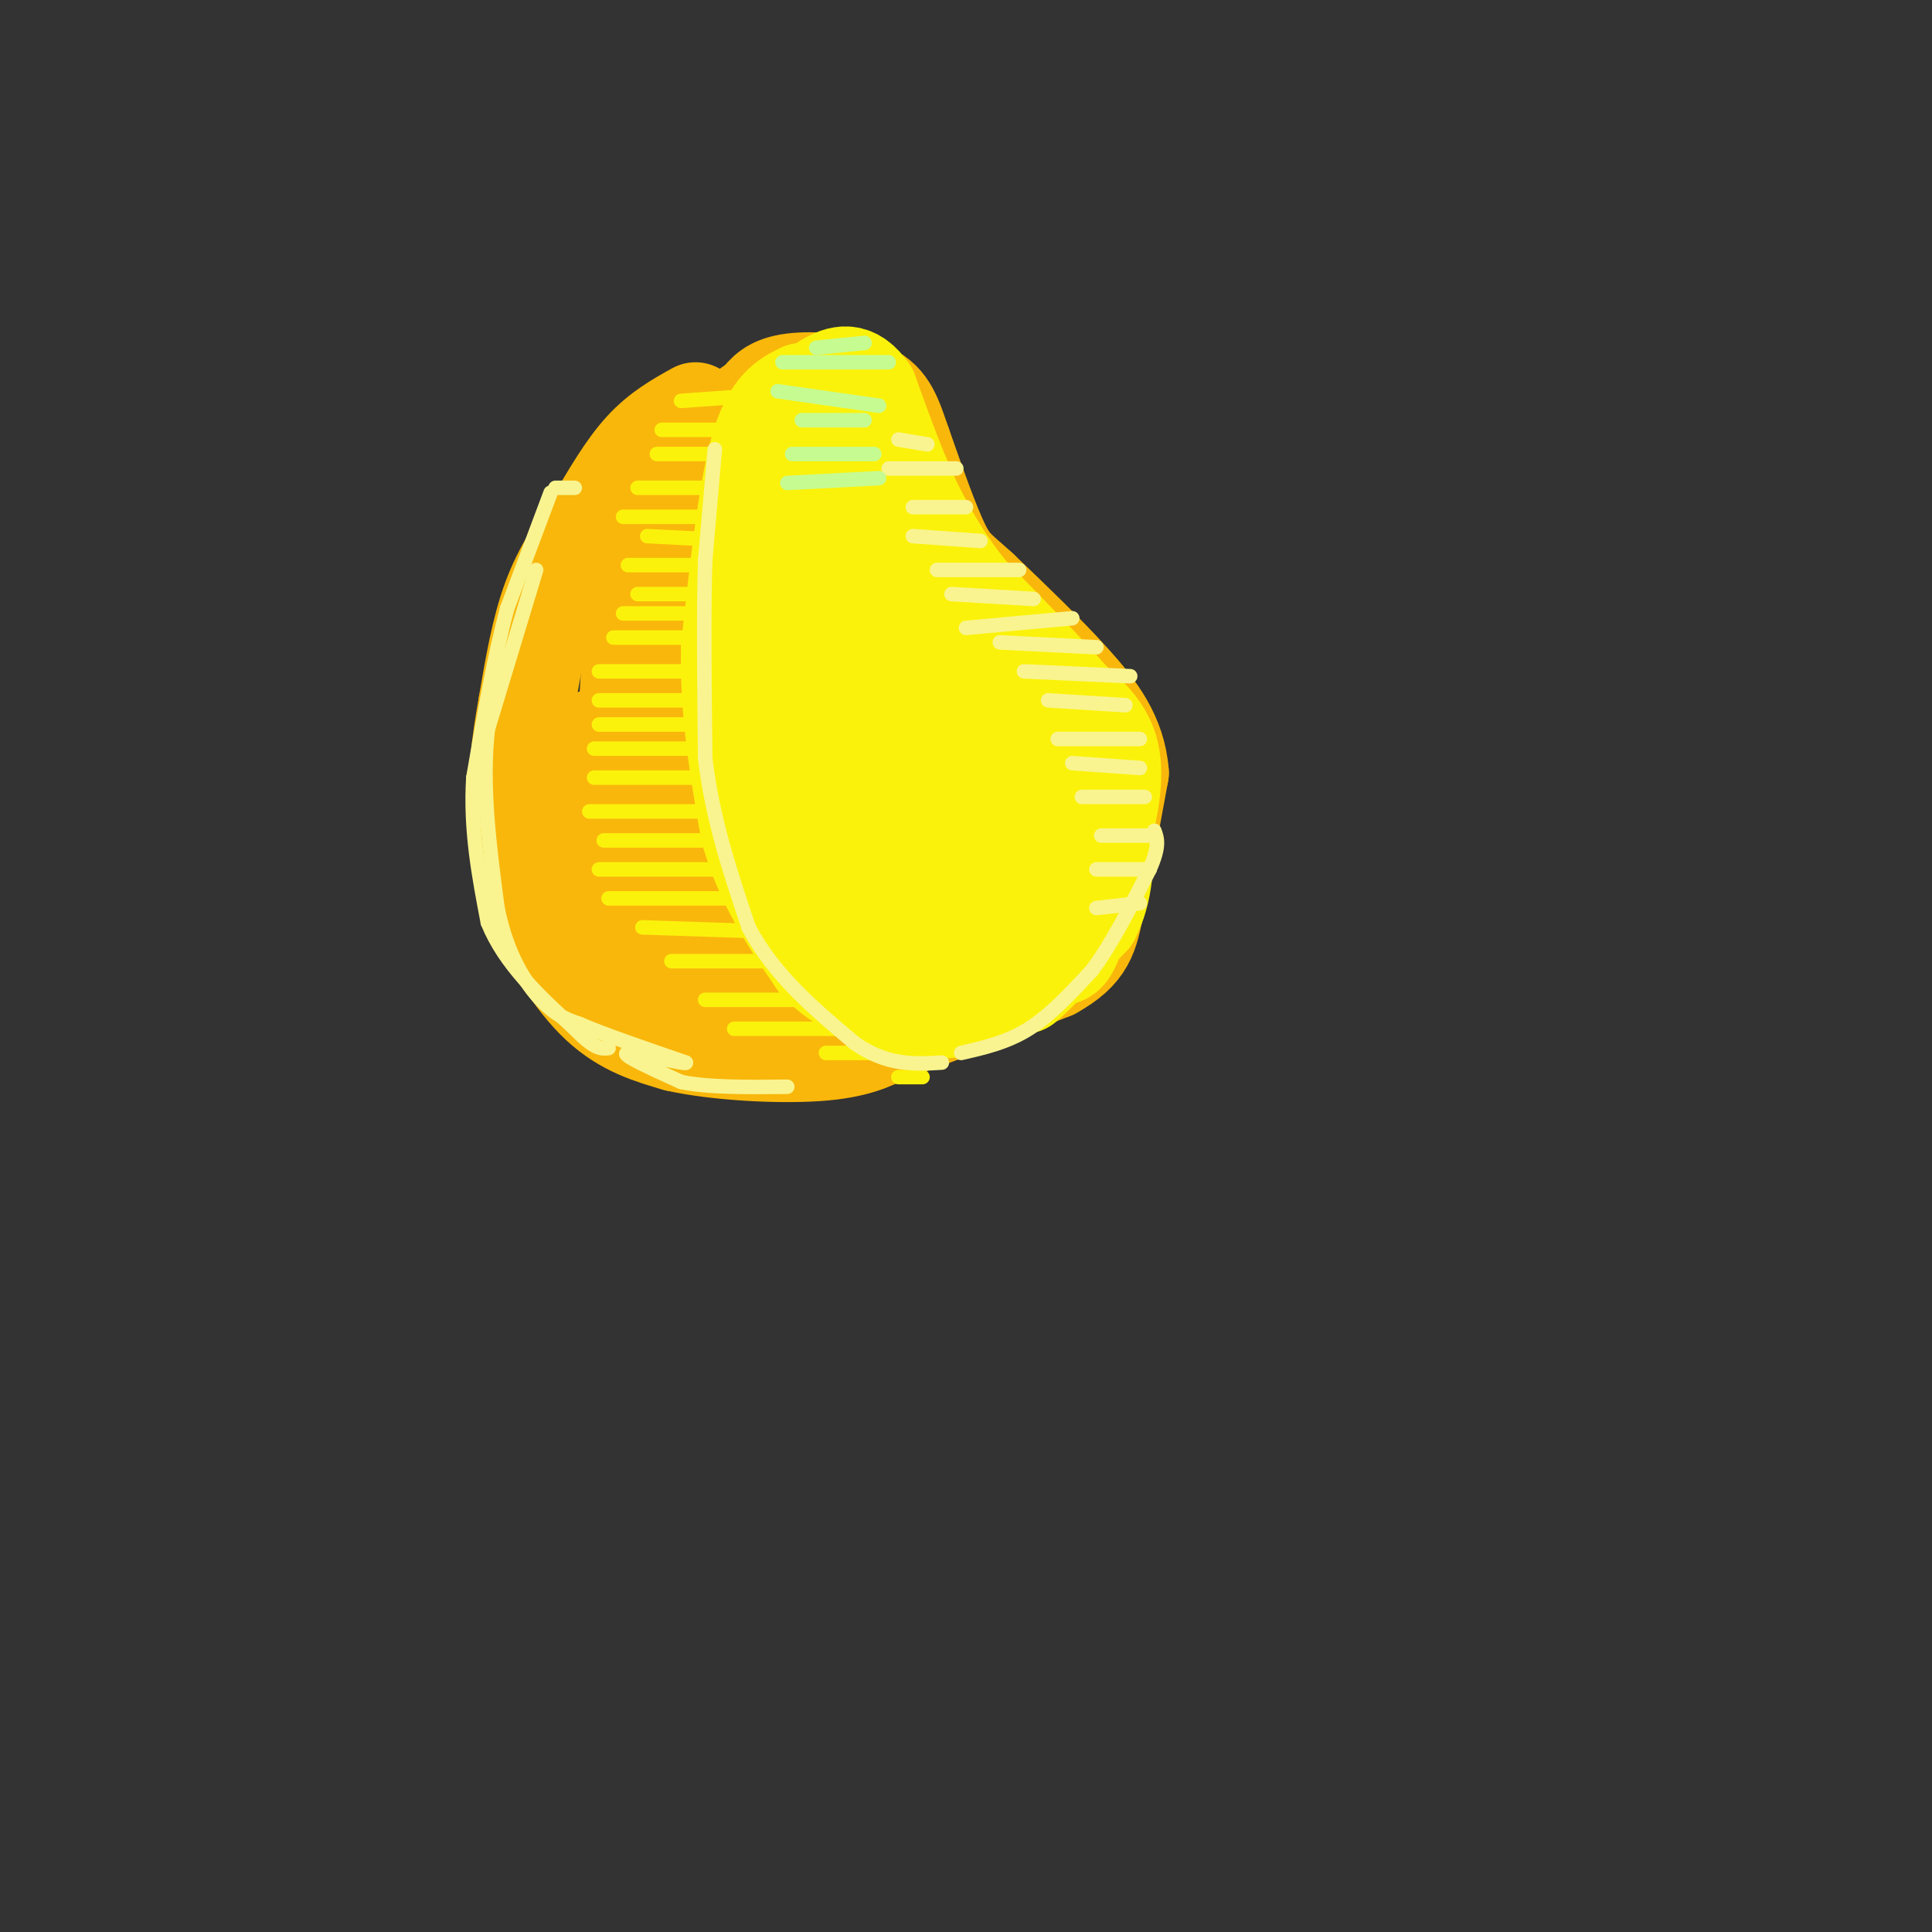 <svg viewBox='0 0 400 400' version='1.1' xmlns='http://www.w3.org/2000/svg' xmlns:xlink='http://www.w3.org/1999/xlink'><rect x="0" y="0" width="400" height="400" fill="#333333" stroke="none"/><g fill='none' stroke='#F9B70B' stroke-width='20' stroke-linecap='round' stroke-linejoin='round'><path d='M144,85c-3.750,2.083 -7.500,4.167 -11,8c-3.500,3.833 -6.750,9.417 -10,15'/><path d='M123,108c-3.333,4.911 -6.667,9.689 -9,16c-2.333,6.311 -3.667,14.156 -5,22'/><path d='M109,146c-1.400,7.689 -2.400,15.911 -2,23c0.400,7.089 2.200,13.044 4,19'/><path d='M111,188c2.800,7.044 7.800,15.156 13,20c5.200,4.844 10.600,6.422 16,8'/><path d='M140,216c8.267,1.867 20.933,2.533 29,2c8.067,-0.533 11.533,-2.267 15,-4'/><path d='M184,214c8.167,-2.833 21.083,-7.917 34,-13'/><path d='M218,201c7.067,-3.933 7.733,-7.267 9,-14c1.267,-6.733 3.133,-16.867 5,-27'/><path d='M232,160c-0.600,-7.578 -4.600,-13.022 -10,-19c-5.400,-5.978 -12.200,-12.489 -19,-19'/><path d='M203,122c-4.378,-4.022 -5.822,-4.578 -8,-9c-2.178,-4.422 -5.089,-12.711 -8,-21'/><path d='M187,92c-1.952,-5.571 -2.833,-9.000 -7,-11c-4.167,-2.000 -11.619,-2.571 -16,-2c-4.381,0.571 -5.690,2.286 -7,4'/><path d='M157,83c-3.928,2.609 -10.249,7.132 -15,13c-4.751,5.868 -7.933,13.080 -10,27c-2.067,13.920 -3.019,34.549 -2,46c1.019,11.451 4.010,13.726 7,16'/><path d='M137,185c2.247,3.112 4.365,2.892 4,-4c-0.365,-6.892 -3.211,-20.456 -4,-20c-0.789,0.456 0.480,14.930 0,23c-0.480,8.070 -2.709,9.734 -4,10c-1.291,0.266 -1.646,-0.867 -2,-2'/><path d='M131,192c-2.032,-10.743 -6.111,-36.599 -8,-39c-1.889,-2.401 -1.587,18.653 0,19c1.587,0.347 4.458,-20.013 9,-33c4.542,-12.987 10.753,-18.602 16,-22c5.247,-3.398 9.530,-4.581 12,-5c2.470,-0.419 3.126,-0.074 4,5c0.874,5.074 1.964,14.878 1,25c-0.964,10.122 -3.982,20.561 -7,31'/><path d='M158,173c-2.517,9.048 -5.310,16.167 -7,11c-1.690,-5.167 -2.278,-22.619 -2,-32c0.278,-9.381 1.422,-10.690 4,-16c2.578,-5.310 6.591,-14.620 11,-20c4.409,-5.380 9.214,-6.829 12,-4c2.786,2.829 3.552,9.935 4,15c0.448,5.065 0.578,8.090 -2,16c-2.578,7.910 -7.865,20.705 -12,28c-4.135,7.295 -7.117,9.088 -10,4c-2.883,-5.088 -5.667,-17.058 -6,-25c-0.333,-7.942 1.784,-11.855 3,-16c1.216,-4.145 1.532,-8.524 4,-13c2.468,-4.476 7.087,-9.051 12,-12c4.913,-2.949 10.118,-4.271 12,1c1.882,5.271 0.441,17.136 -1,29'/><path d='M180,139c-2.639,10.931 -8.736,23.758 -12,30c-3.264,6.242 -3.695,5.897 -7,8c-3.305,2.103 -9.486,6.653 -13,-1c-3.514,-7.653 -4.363,-27.508 -3,-40c1.363,-12.492 4.937,-17.621 7,-21c2.063,-3.379 2.616,-5.006 5,-7c2.384,-1.994 6.601,-4.353 11,-4c4.399,0.353 8.981,3.419 10,11c1.019,7.581 -1.525,19.677 -3,27c-1.475,7.323 -1.882,9.872 -6,14c-4.118,4.128 -11.949,9.835 -16,12c-4.051,2.165 -4.323,0.787 -5,-4c-0.677,-4.787 -1.759,-12.984 -1,-22c0.759,-9.016 3.358,-18.850 9,-25c5.642,-6.150 14.326,-8.614 20,-9c5.674,-0.386 8.337,1.307 11,3'/><path d='M187,111c2.420,0.510 2.970,0.287 4,6c1.030,5.713 2.540,17.364 0,28c-2.540,10.636 -9.131,20.256 -13,26c-3.869,5.744 -5.016,7.611 -10,11c-4.984,3.389 -13.807,8.302 -19,9c-5.193,0.698 -6.757,-2.817 -8,-6c-1.243,-3.183 -2.164,-6.033 -3,-10c-0.836,-3.967 -1.588,-9.052 -1,-15c0.588,-5.948 2.514,-12.760 5,-19c2.486,-6.240 5.532,-11.910 10,-16c4.468,-4.090 10.360,-6.601 16,-8c5.640,-1.399 11.029,-1.687 16,0c4.971,1.687 9.523,5.349 11,14c1.477,8.651 -0.121,22.289 -2,31c-1.879,8.711 -4.037,12.493 -7,17c-2.963,4.507 -6.729,9.740 -10,13c-3.271,3.260 -6.045,4.548 -11,7c-4.955,2.452 -12.091,6.070 -15,2c-2.909,-4.070 -1.591,-15.826 0,-23c1.591,-7.174 3.455,-9.764 8,-13c4.545,-3.236 11.773,-7.118 19,-11'/><path d='M177,154c7.532,-1.871 16.862,-1.048 21,4c4.138,5.048 3.082,14.320 1,21c-2.082,6.680 -5.191,10.769 -9,15c-3.809,4.231 -8.316,8.605 -12,12c-3.684,3.395 -6.543,5.812 -14,7c-7.457,1.188 -19.512,1.146 -25,1c-5.488,-0.146 -4.408,-0.396 -5,-6c-0.592,-5.604 -2.856,-16.561 -2,-24c0.856,-7.439 4.832,-11.361 7,-15c2.168,-3.639 2.528,-6.994 11,-9c8.472,-2.006 25.057,-2.661 33,0c7.943,2.661 7.246,8.638 7,15c-0.246,6.362 -0.039,13.109 -4,20c-3.961,6.891 -12.088,13.927 -18,16c-5.912,2.073 -9.609,-0.818 -12,-2c-2.391,-1.182 -3.476,-0.657 -4,-6c-0.524,-5.343 -0.487,-16.554 0,-23c0.487,-6.446 1.425,-8.127 6,-11c4.575,-2.873 12.788,-6.936 21,-11'/><path d='M179,158c4.874,-1.726 6.558,-0.542 9,0c2.442,0.542 5.640,0.443 8,5c2.360,4.557 3.882,13.770 4,20c0.118,6.230 -1.167,9.475 -4,13c-2.833,3.525 -7.215,7.329 -10,9c-2.785,1.671 -3.973,1.210 -5,-3c-1.027,-4.210 -1.894,-12.169 0,-20c1.894,-7.831 6.549,-15.535 12,-21c5.451,-5.465 11.698,-8.692 15,-5c3.302,3.692 3.659,14.302 4,20c0.341,5.698 0.667,6.485 0,9c-0.667,2.515 -2.328,6.757 -6,9c-3.672,2.243 -9.356,2.488 -13,2c-3.644,-0.488 -5.247,-1.710 -7,-3c-1.753,-1.290 -3.655,-2.647 -5,-7c-1.345,-4.353 -2.134,-11.703 -2,-17c0.134,-5.297 1.190,-8.542 3,-12c1.810,-3.458 4.374,-7.131 9,-10c4.626,-2.869 11.313,-4.935 18,-7'/><path d='M209,140c4.469,-1.621 6.641,-2.175 8,0c1.359,2.175 1.906,7.079 0,14c-1.906,6.921 -6.265,15.858 -10,20c-3.735,4.142 -6.848,3.487 -10,2c-3.152,-1.487 -6.345,-3.808 -8,-5c-1.655,-1.192 -1.771,-1.255 -2,-6c-0.229,-4.745 -0.570,-14.171 0,-21c0.570,-6.829 2.052,-11.061 6,-13c3.948,-1.939 10.360,-1.585 13,2c2.640,3.585 1.506,10.400 0,18c-1.506,7.600 -3.383,15.986 -6,20c-2.617,4.014 -5.974,3.658 -11,1c-5.026,-2.658 -11.722,-7.616 -17,-17c-5.278,-9.384 -9.139,-23.192 -13,-37'/><path d='M159,118c-2.214,-8.745 -1.248,-12.106 1,-16c2.248,-3.894 5.780,-8.320 6,-6c0.220,2.320 -2.872,11.387 -4,12c-1.128,0.613 -0.292,-7.227 2,-10c2.292,-2.773 6.040,-0.477 10,5c3.960,5.477 8.131,14.136 10,26c1.869,11.864 1.434,26.932 1,42'/><path d='M185,171c4.069,2.723 13.742,-11.468 19,-17c5.258,-5.532 6.099,-2.405 6,2c-0.099,4.405 -1.140,10.088 0,11c1.140,0.912 4.461,-2.947 -4,-14c-8.461,-11.053 -28.703,-29.301 -37,-38c-8.297,-8.699 -4.648,-7.850 -1,-7'/><path d='M168,108c0.000,1.167 0.500,7.583 1,14'/></g>
<g fill='none' stroke='#FBF20B' stroke-width='20' stroke-linecap='round' stroke-linejoin='round'><path d='M166,81c-3.250,1.583 -6.500,3.167 -9,12c-2.500,8.833 -4.250,24.917 -6,41'/><path d='M151,134c-0.333,13.167 1.833,25.583 4,38'/><path d='M155,172c3.000,10.833 8.500,18.917 14,27'/><path d='M169,199c5.333,6.000 11.667,7.500 18,9'/><path d='M187,208c5.689,1.667 10.911,1.333 15,0c4.089,-1.333 7.044,-3.667 10,-6'/><path d='M212,202c3.244,-2.356 6.356,-5.244 9,-10c2.644,-4.756 4.822,-11.378 7,-18'/><path d='M228,174c1.889,-6.311 3.111,-13.089 2,-18c-1.111,-4.911 -4.556,-7.956 -8,-11'/><path d='M222,145c-4.833,-5.500 -12.917,-13.750 -21,-22'/><path d='M201,123c-5.333,-6.500 -8.167,-11.750 -11,-17'/><path d='M190,106c-3.500,-7.000 -6.750,-16.000 -10,-25'/><path d='M180,81c-3.156,-4.644 -6.044,-3.756 -9,-2c-2.956,1.756 -5.978,4.378 -9,7'/><path d='M162,86c-3.871,5.485 -9.048,15.697 -8,39c1.048,23.303 8.321,59.697 12,54c3.679,-5.697 3.766,-53.485 4,-72c0.234,-18.515 0.617,-7.758 1,3'/><path d='M171,110c0.822,17.711 2.378,60.489 3,65c0.622,4.511 0.311,-29.244 0,-63'/><path d='M174,112c1.062,10.011 3.718,66.539 7,74c3.282,7.461 7.191,-34.145 7,-37c-0.191,-2.855 -4.483,33.041 -5,40c-0.517,6.959 2.742,-15.021 6,-37'/><path d='M189,152c1.682,-15.646 2.887,-36.262 3,-28c0.113,8.262 -0.867,45.400 2,50c2.867,4.600 9.579,-23.338 13,-32c3.421,-8.662 3.549,1.954 1,12c-2.549,10.046 -7.774,19.523 -13,29'/><path d='M195,183c-3.018,2.637 -4.064,-5.270 -1,-14c3.064,-8.730 10.238,-18.283 14,-20c3.762,-1.717 4.113,4.402 1,15c-3.113,10.598 -9.690,25.676 -9,24c0.690,-1.676 8.647,-20.105 12,-25c3.353,-4.895 2.101,3.744 0,11c-2.101,7.256 -5.050,13.128 -8,19'/><path d='M204,193c1.560,-2.107 9.458,-16.875 12,-19c2.542,-2.125 -0.274,8.393 -5,14c-4.726,5.607 -11.363,6.304 -18,7'/><path d='M193,195c-0.896,0.668 5.863,-1.161 10,-2c4.137,-0.839 5.652,-0.687 7,-7c1.348,-6.313 2.528,-19.089 3,-22c0.472,-2.911 0.236,4.045 0,11'/><path d='M213,175c-0.311,4.956 -1.089,11.844 0,16c1.089,4.156 4.044,5.578 7,7'/><path d='M220,198c1.833,-0.333 2.917,-4.667 4,-9'/><path d='M224,189c-1.333,1.000 -6.667,8.000 -12,15'/><path d='M212,204c0.333,0.167 7.167,-6.917 14,-14'/><path d='M226,190c2.833,-5.333 2.917,-11.667 3,-18'/></g>
<g fill='none' stroke='#FBF20B' stroke-width='3' stroke-linecap='round' stroke-linejoin='round'><path d='M141,83c0.000,0.000 14.000,-1.000 14,-1'/><path d='M137,89c0.000,0.000 15.000,0.000 15,0'/><path d='M136,94c0.000,0.000 17.000,0.000 17,0'/><path d='M132,101c0.000,0.000 26.000,0.000 26,0'/><path d='M129,107c0.000,0.000 34.000,0.000 34,0'/><path d='M134,111c0.000,0.000 20.000,1.000 20,1'/><path d='M130,117c0.000,0.000 30.000,0.000 30,0'/><path d='M129,127c0.000,0.000 29.000,0.000 29,0'/><path d='M132,123c0.000,0.000 20.000,0.000 20,0'/><path d='M127,132c0.000,0.000 31.000,0.000 31,0'/><path d='M124,139c0.000,0.000 35.000,0.000 35,0'/><path d='M124,145c0.000,0.000 30.000,0.000 30,0'/><path d='M124,150c0.000,0.000 34.000,0.000 34,0'/><path d='M123,155c0.000,0.000 33.000,0.000 33,0'/><path d='M123,161c0.000,0.000 28.000,0.000 28,0'/><path d='M122,168c0.000,0.000 27.000,0.000 27,0'/><path d='M125,174c0.000,0.000 30.000,0.000 30,0'/><path d='M124,180c0.000,0.000 33.000,0.000 33,0'/><path d='M126,186c0.000,0.000 38.000,0.000 38,0'/><path d='M133,192c0.000,0.000 30.000,1.000 30,1'/><path d='M139,199c0.000,0.000 33.000,0.000 33,0'/><path d='M146,207c0.000,0.000 29.000,0.000 29,0'/><path d='M152,213c0.000,0.000 34.000,0.000 34,0'/><path d='M171,218c0.000,0.000 22.000,0.000 22,0'/><path d='M186,223c0.000,0.000 5.000,0.000 5,0'/></g>
<g fill='none' stroke='#F9F490' stroke-width='3' stroke-linecap='round' stroke-linejoin='round'><path d='M115,101c0.000,0.000 4.000,0.000 4,0'/><path d='M114,102c0.000,0.000 -9.000,24.000 -9,24'/><path d='M105,126c-2.667,9.833 -4.833,22.417 -7,35'/><path d='M98,161c-0.667,10.833 1.167,20.417 3,30'/><path d='M101,191c3.500,8.667 10.750,15.333 18,22'/><path d='M119,213c4.167,4.333 5.583,4.167 7,4'/><path d='M111,118c0.000,0.000 -10.000,33.000 -10,33'/><path d='M101,151c-1.333,11.667 0.333,24.333 2,37'/><path d='M103,188c1.956,9.756 5.844,15.644 9,19c3.156,3.356 5.578,4.178 8,5'/><path d='M120,212c5.000,2.167 13.500,5.083 22,8'/><path d='M142,220c0.267,0.533 -10.067,-2.133 -12,-2c-1.933,0.133 4.533,3.067 11,6'/><path d='M141,224c5.500,1.167 13.750,1.083 22,1'/><path d='M186,91c0.000,0.000 6.000,1.000 6,1'/><path d='M184,97c0.000,0.000 14.000,0.000 14,0'/><path d='M189,105c0.000,0.000 11.000,0.000 11,0'/><path d='M189,111c0.000,0.000 14.000,1.000 14,1'/><path d='M194,118c0.000,0.000 17.000,0.000 17,0'/><path d='M197,123c0.000,0.000 17.000,1.000 17,1'/><path d='M200,130c0.000,0.000 22.000,-2.000 22,-2'/><path d='M207,133c0.000,0.000 20.000,1.000 20,1'/><path d='M212,139c0.000,0.000 22.000,1.000 22,1'/><path d='M217,145c0.000,0.000 16.000,1.000 16,1'/><path d='M219,153c0.000,0.000 17.000,0.000 17,0'/><path d='M222,158c0.000,0.000 14.000,1.000 14,1'/><path d='M224,165c0.000,0.000 13.000,0.000 13,0'/><path d='M228,173c0.000,0.000 11.000,0.000 11,0'/><path d='M148,93c0.000,0.000 -2.000,23.000 -2,23'/><path d='M146,116c-0.333,10.667 -0.167,25.833 0,41'/><path d='M146,157c1.500,12.667 5.250,23.833 9,35'/><path d='M155,192c5.167,9.833 13.583,16.917 22,24'/><path d='M177,216c6.667,4.667 12.333,4.333 18,4'/><path d='M199,218c4.750,-1.083 9.500,-2.167 14,-5c4.500,-2.833 8.750,-7.417 13,-12'/><path d='M226,201c4.167,-5.500 8.083,-13.250 12,-21'/><path d='M238,180c2.167,-4.833 1.583,-6.417 1,-8'/><path d='M227,180c0.000,0.000 11.000,0.000 11,0'/><path d='M227,188c0.000,0.000 9.000,-1.000 9,-1'/></g>
<g fill='none' stroke='#C6FB91' stroke-width='3' stroke-linecap='round' stroke-linejoin='round'><path d='M169,72c0.000,0.000 10.000,-1.000 10,-1'/><path d='M162,75c0.000,0.000 22.000,0.000 22,0'/><path d='M161,81c0.000,0.000 21.000,3.000 21,3'/><path d='M166,87c0.000,0.000 13.000,0.000 13,0'/><path d='M164,94c0.000,0.000 17.000,0.000 17,0'/><path d='M163,100c0.000,0.000 19.000,-1.000 19,-1'/></g>
</svg>